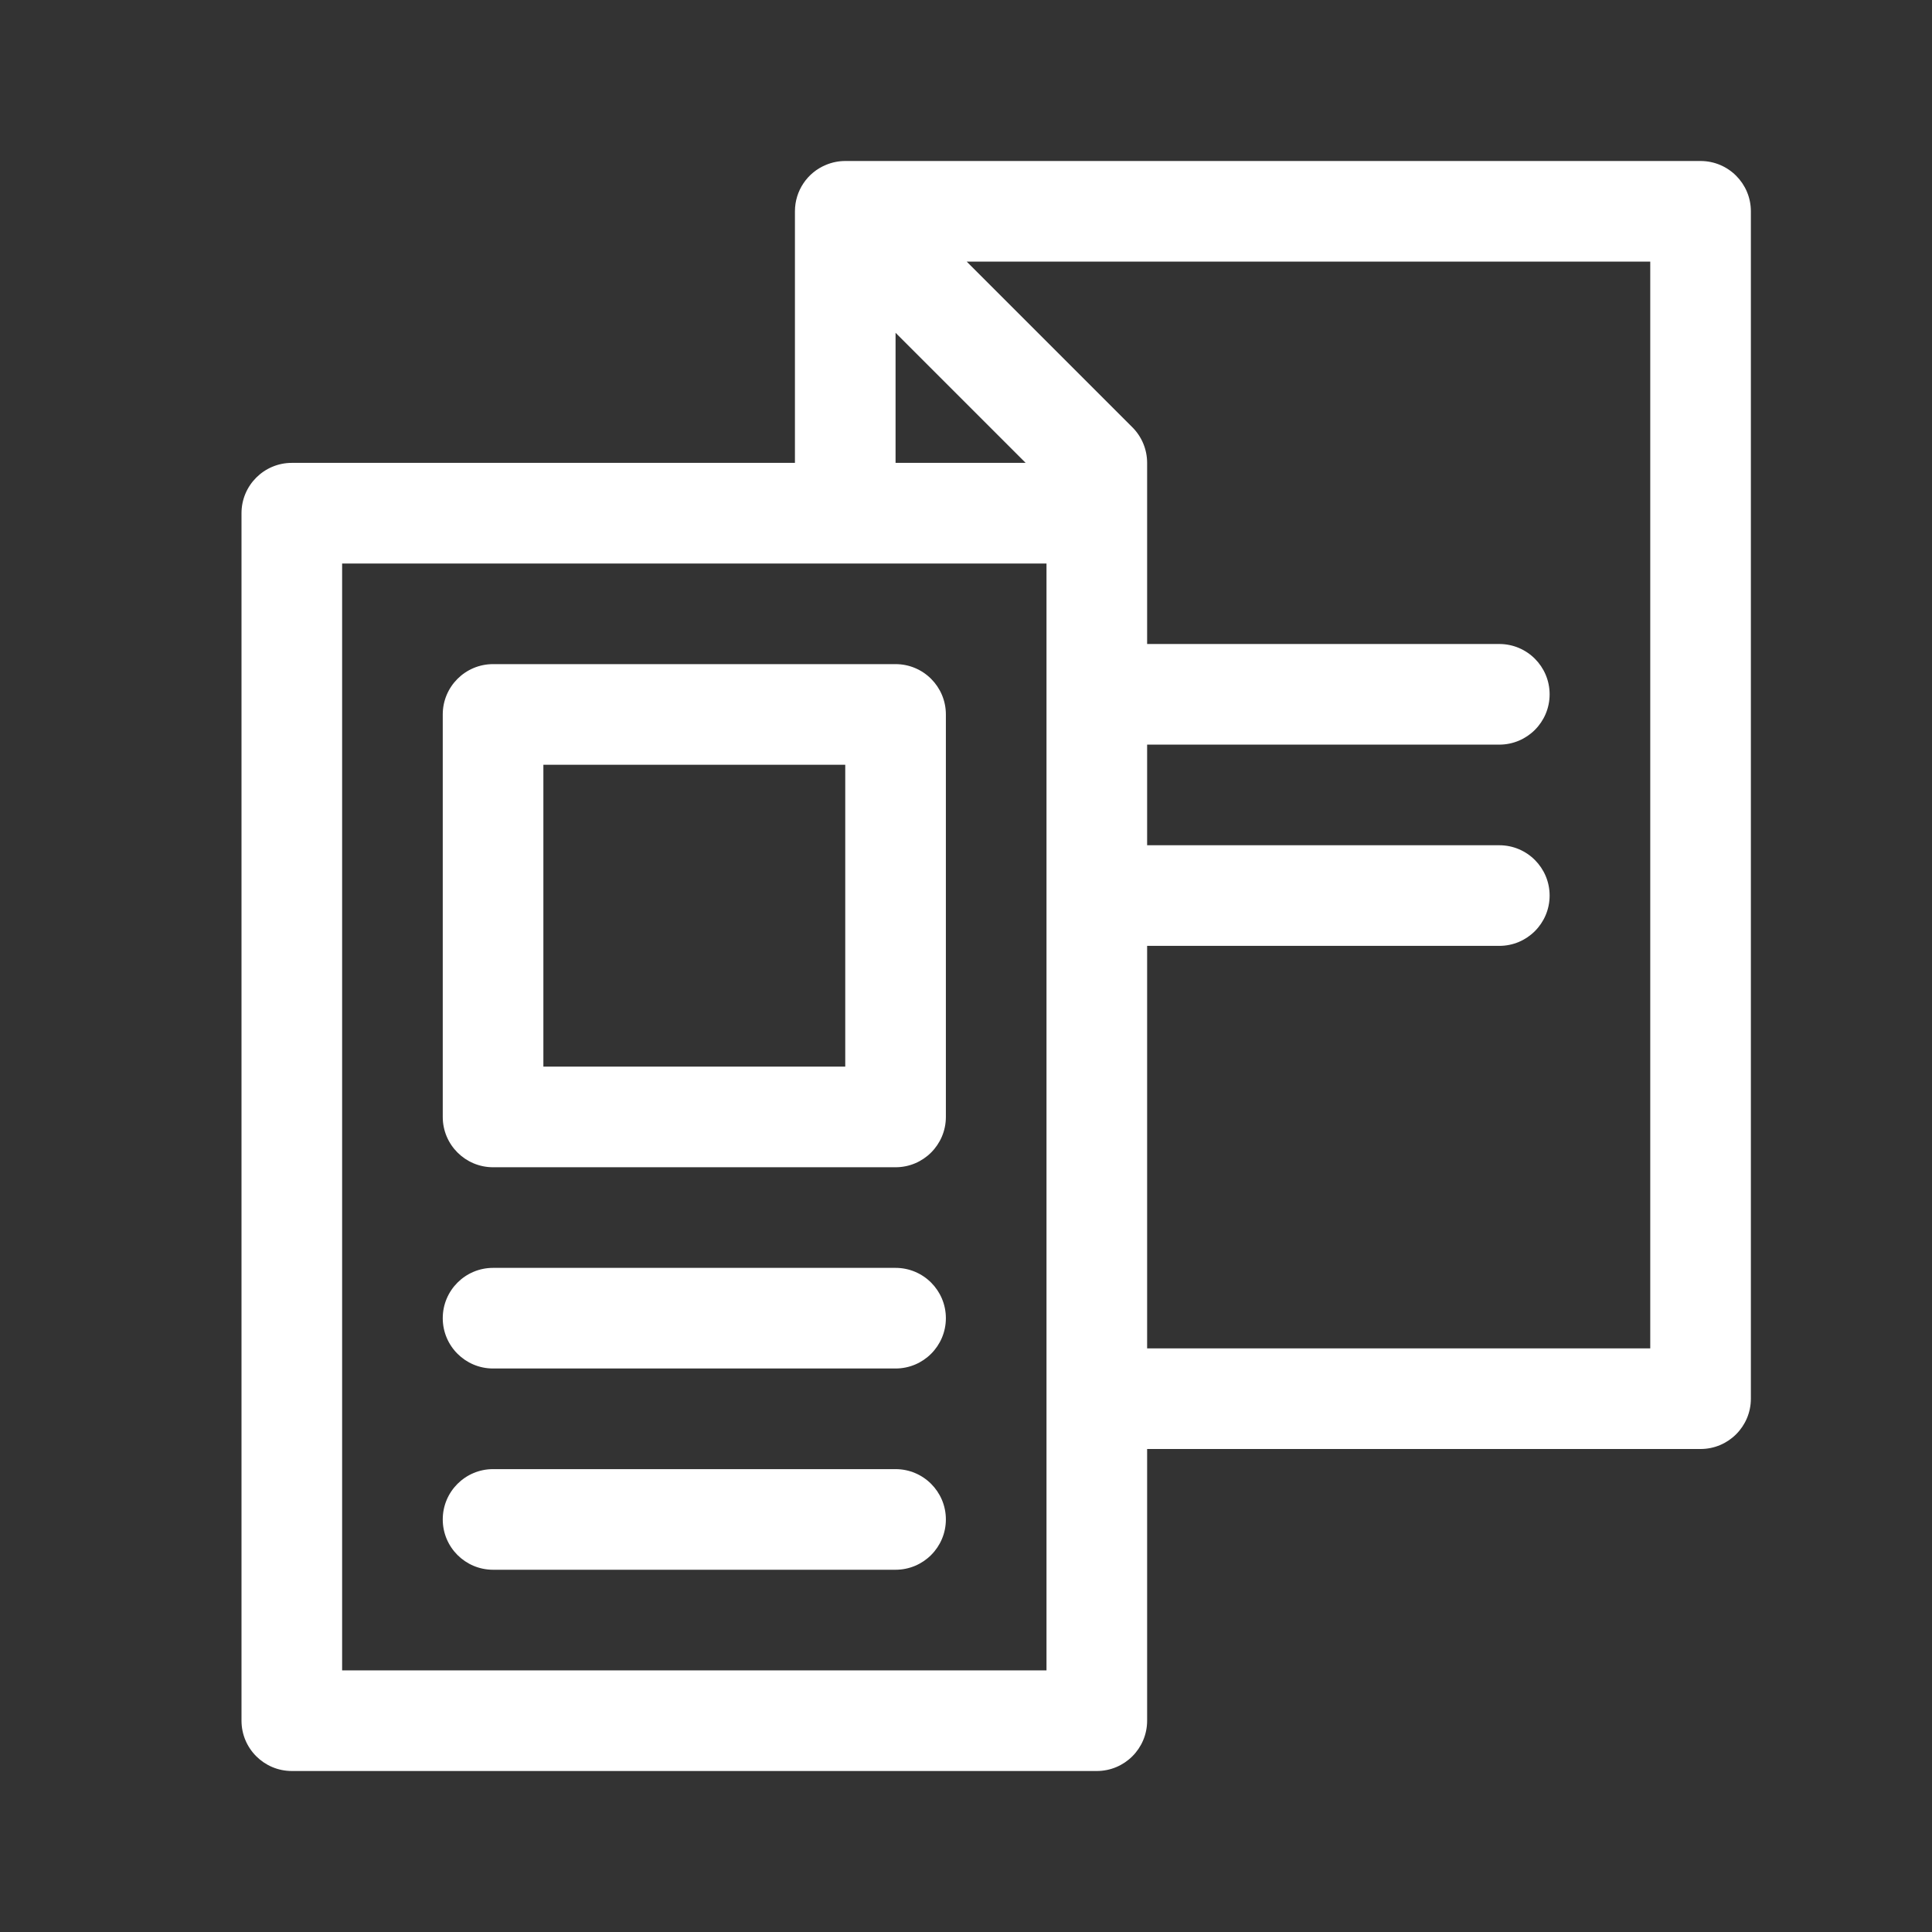 <svg width="24" height="24" viewBox="0 0 24 24" fill="none" xmlns="http://www.w3.org/2000/svg">
<rect x="0" y="0" width="24" height="24" fill="#333333" stroke="none"/>
<path fill-rule="evenodd" clip-rule="evenodd" d="M12.009 3.25H20.5V16.75H14.25V11.75H18.625C18.97 11.75 19.25 11.47 19.25 11.125C19.25 10.78 18.97 10.5 18.625 10.5H14.25V9.25H18.625C18.97 9.25 19.25 8.97 19.25 8.625C19.25 8.28 18.97 8 18.625 8H14.25V6.375V5.75C14.25 5.584 14.184 5.425 14.067 5.308L12.009 3.25ZM21.125 18H14.25V21.375C14.25 21.72 13.97 22 13.625 22H3.625C3.28 22 3 21.72 3 21.375V6.375C3 6.03 3.28 5.75 3.625 5.75H9.875V2.625C9.875 2.372 10.027 2.144 10.261 2.048C10.338 2.016 10.419 2 10.5 2H21.125C21.47 2 21.75 2.28 21.75 2.625V17.375C21.75 17.72 21.47 18 21.125 18ZM12.741 5.75H11.125V4.134L12.741 5.75ZM4.25 7V20.75H13V7H4.25ZM6.75 13.25V9.5H10.5V13.25H6.75ZM5.5 8.875C5.5 8.53 5.78 8.25 6.125 8.25H11.125C11.47 8.25 11.75 8.53 11.75 8.875V13.875C11.75 14.22 11.47 14.5 11.125 14.5H6.125C5.78 14.5 5.5 14.22 5.5 13.875V8.875ZM5.5 16.375C5.5 16.03 5.78 15.75 6.125 15.75H11.125C11.47 15.75 11.75 16.03 11.75 16.375C11.75 16.72 11.47 17 11.125 17H6.125C5.78 17 5.5 16.72 5.5 16.375ZM6.125 18.25C5.78 18.25 5.5 18.53 5.5 18.875C5.5 19.22 5.78 19.5 6.125 19.5H11.125C11.47 19.5 11.75 19.22 11.75 18.875C11.75 18.53 11.47 18.25 11.125 18.25H6.125Z" fill="white"/>
</svg>
